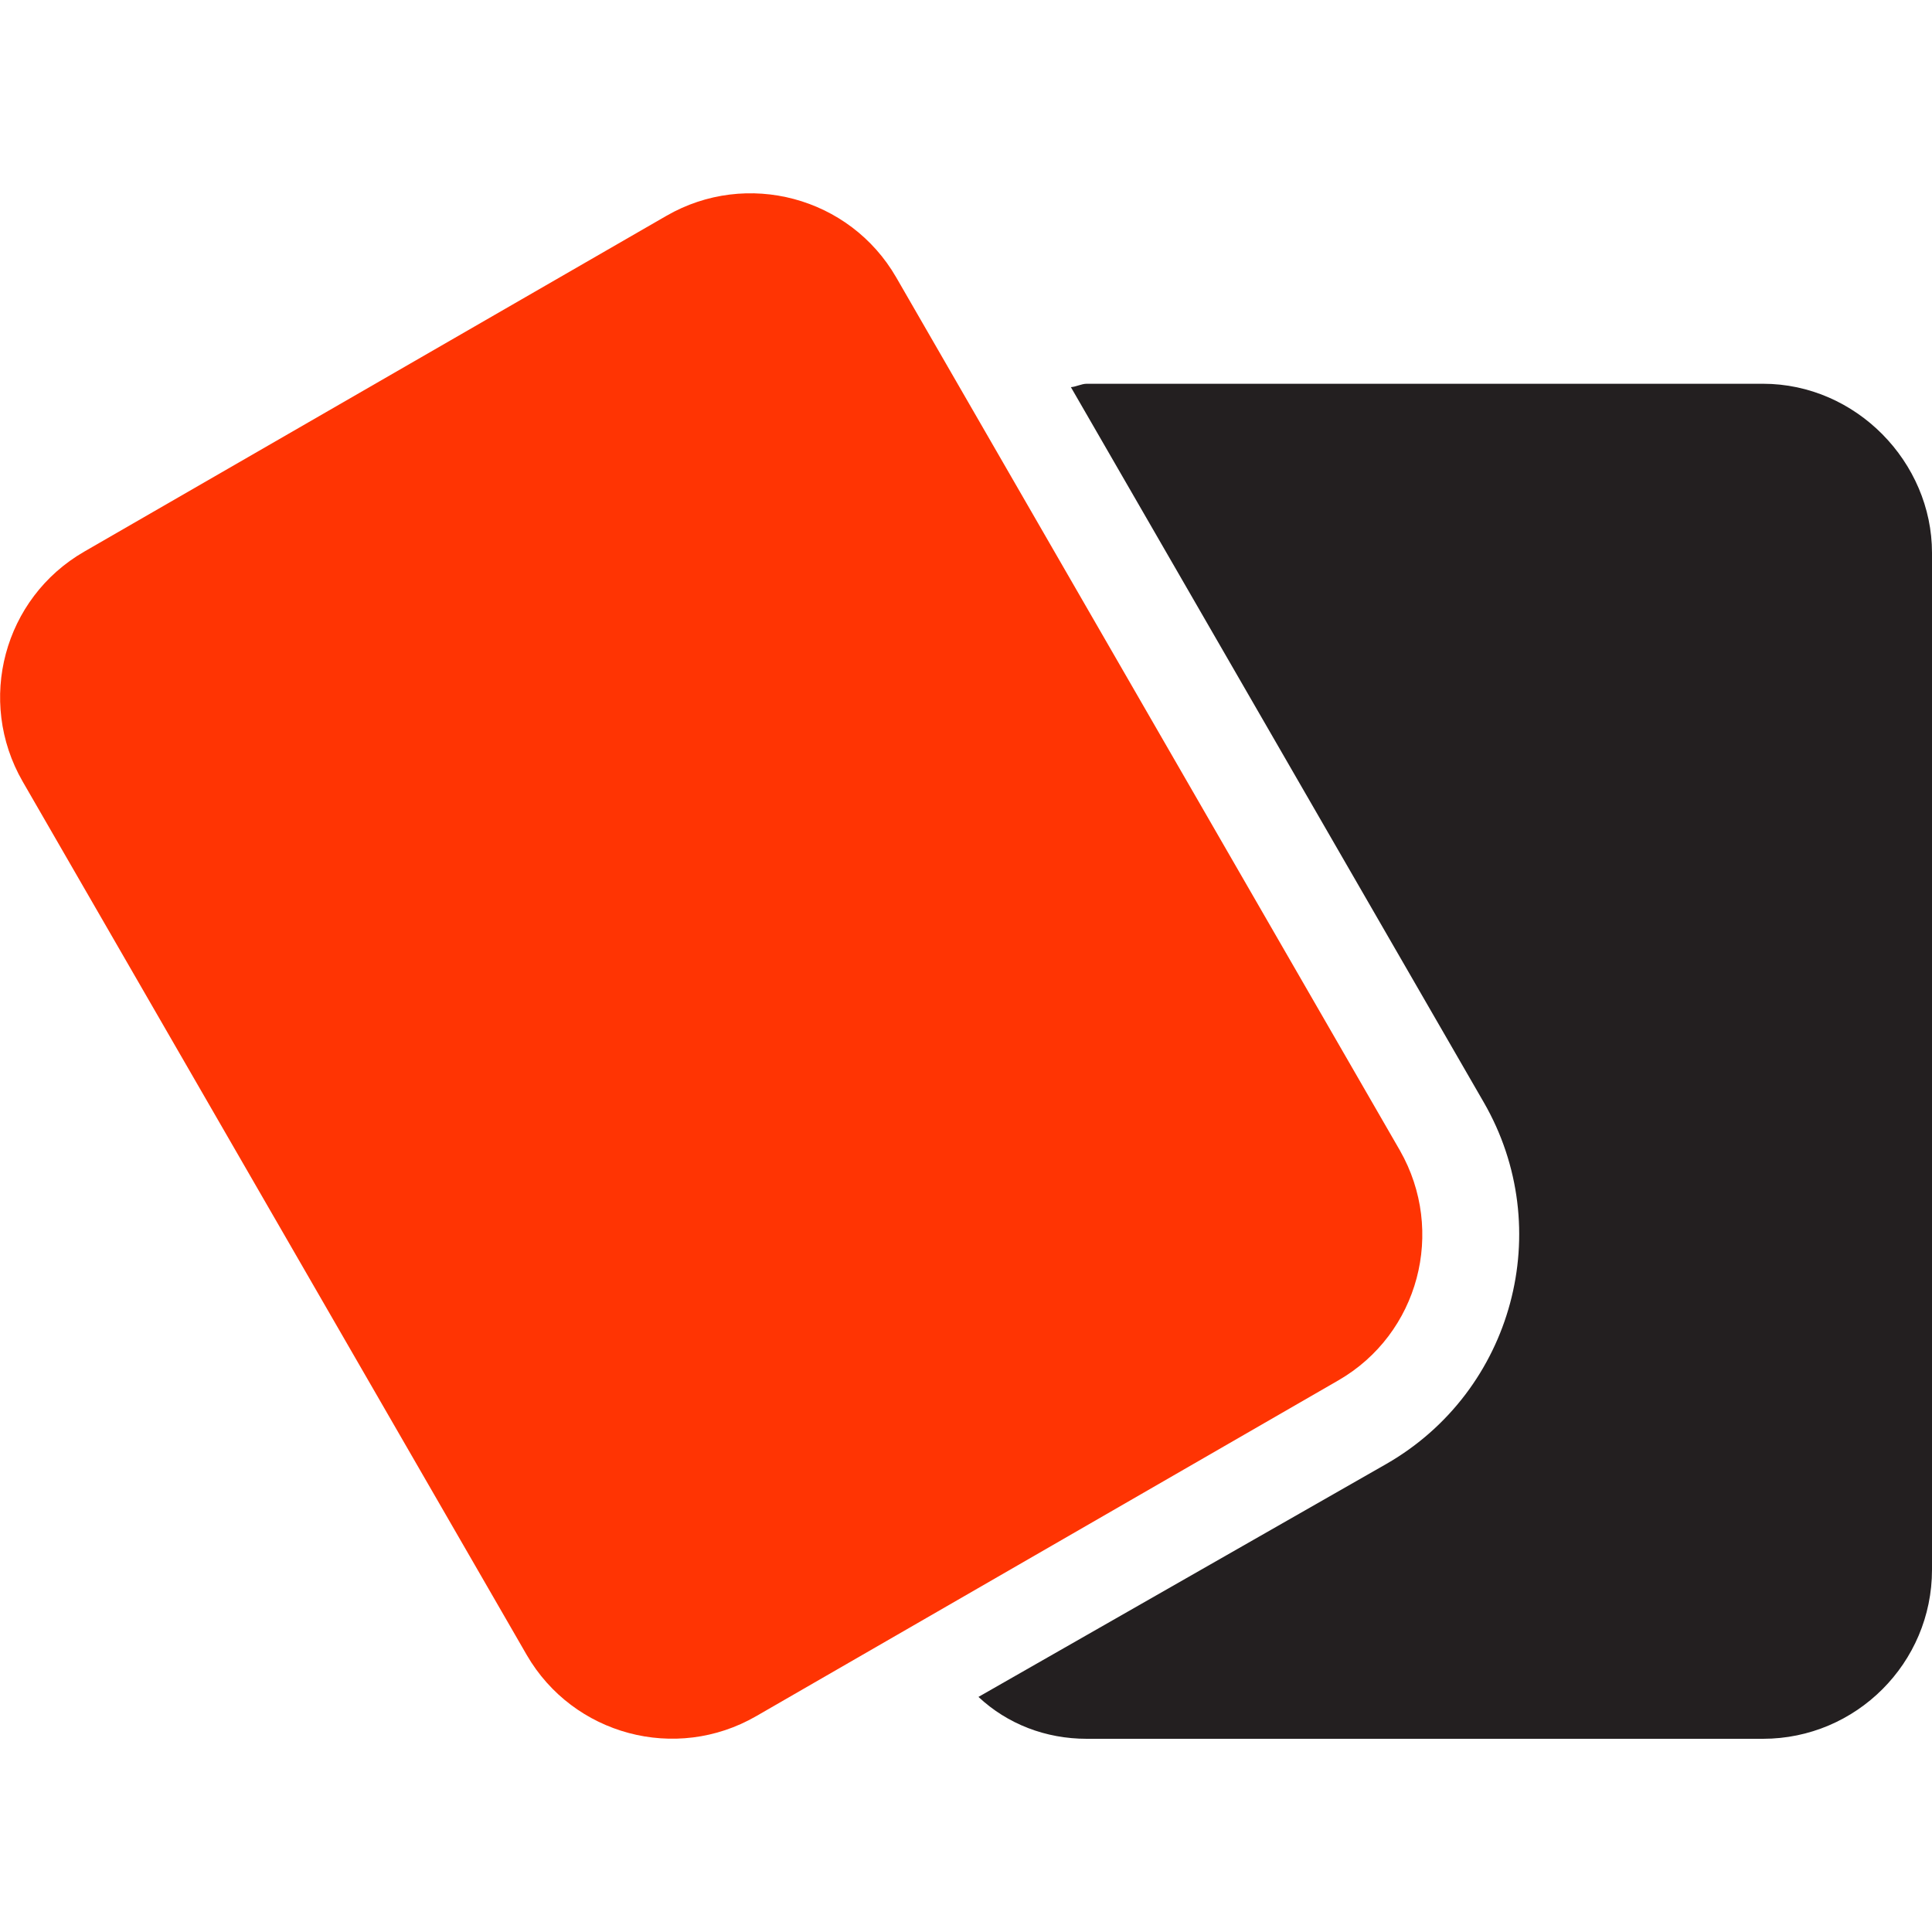 <?xml version="1.0" encoding="utf-8"?>
<!-- Generator: Adobe Illustrator 26.3.1, SVG Export Plug-In . SVG Version: 6.00 Build 0)  -->
<svg version="1.1" id="Camada_1" xmlns="http://www.w3.org/2000/svg" xmlns:xlink="http://www.w3.org/1999/xlink" x="0px" y="0px"
	 viewBox="0 0 512 512" style="enable-background:new 0 0 512 512;" xml:space="preserve">
<style type="text/css">
	.st0{fill:#231F20;}
	.st1{fill:#FF3403;}
</style>
<path class="st0" d="M393.2,292.1L283.8,102.6c1.4-0.1,2.8-0.9,4.2-0.9h179.2c24.7,0,44.8,20.8,44.8,44.8V416
	c0,24.7-20.1,44.8-44.8,44.8H288c-10.9,0-21-3.9-28.7-11.1l108.2-61.8C401,368.6,412.6,325.7,393.2,292.1L393.2,292.1z"/>
<path class="st1" d="M176.6,57.2c21.3-12.3,48.6-5,60.9,16.3L371,304.9c12.2,21.4,5,48.6-16.3,60.9l-154.3,89
	c-21.3,12.3-48.5,5-60.8-16.2L6,207.1c-12.3-21.4-5-48.6,16.3-60.9L176.6,57.2z"/>
</svg>
